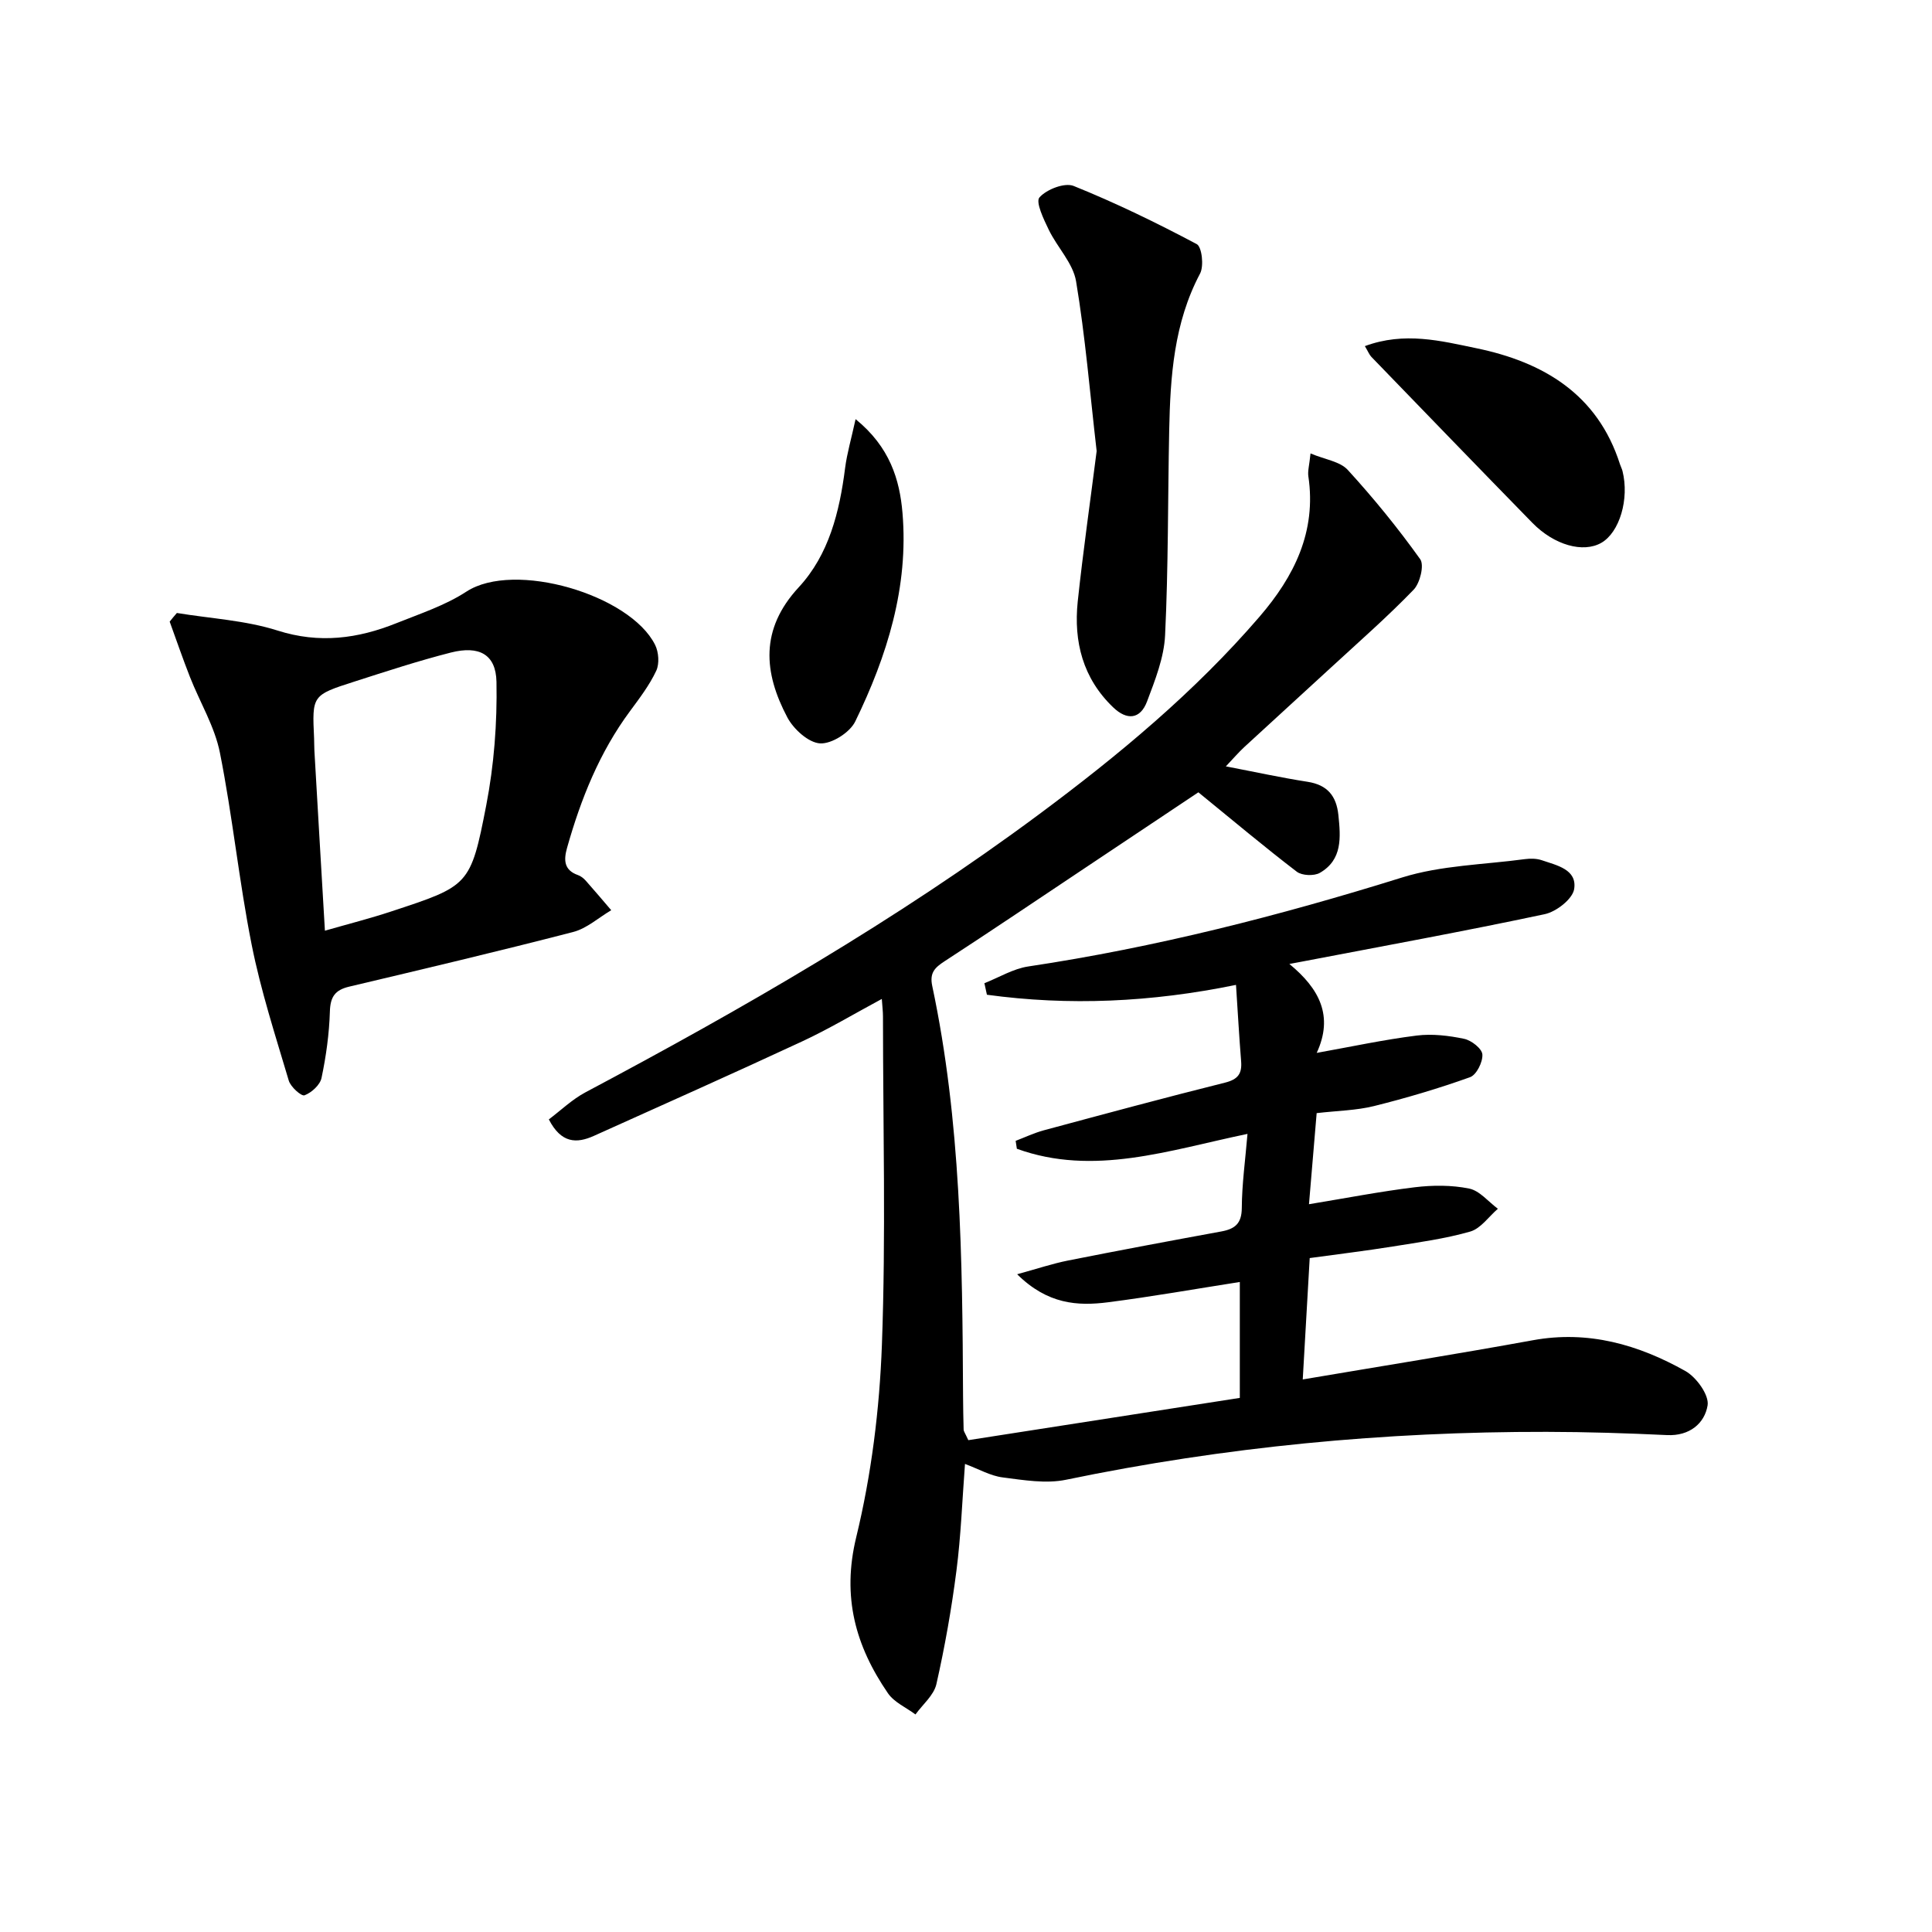 <svg enable-background="new 0 0 400 400" viewBox="0 0 400 400" xmlns="http://www.w3.org/2000/svg"><path d="m256.69 289.42c0-8.74 0-16.34 0-24-9.25 1.45-18.23 3.04-27.27 4.2-6.31.81-12.53.43-18.83-5.8 4.26-1.17 7.35-2.21 10.53-2.84 10.56-2.1 21.15-4.08 31.74-6.02 2.82-.52 4.22-1.63 4.24-4.86.03-4.94.72-9.88 1.18-15.34-16.28 3.38-31.84 8.84-47.75 3.08-.08-.55-.16-1.09-.25-1.64 1.94-.74 3.83-1.64 5.82-2.18 12.49-3.36 24.97-6.74 37.52-9.87 2.71-.68 3.55-1.87 3.34-4.45-.41-5.09-.69-10.19-1.06-15.79-17.6 3.61-34.58 4.36-51.57 2.04-.17-.8-.35-1.59-.52-2.39 3.01-1.18 5.94-2.99 9.06-3.46 26.34-3.95 52.01-10.5 77.43-18.43 8.09-2.52 16.93-2.65 25.44-3.8 1.13-.15 2.41-.13 3.47.23 3.1 1.06 7.36 1.9 6.7 5.99-.34 2.06-3.7 4.67-6.09 5.18-16.7 3.55-33.49 6.61-50.26 9.82-.6.11-1.19.23-2.61.49 6.25 5.13 9.18 10.8 5.66 18.41 7.19-1.29 13.91-2.74 20.71-3.59 3.21-.4 6.63.01 9.82.68 1.5.31 3.69 2.03 3.77 3.23.11 1.56-1.22 4.23-2.55 4.71-6.51 2.33-13.18 4.31-19.89 5.98-3.67.91-7.56.96-11.87 1.46-.5 5.92-1.01 11.96-1.59 18.86 7.67-1.26 14.75-2.64 21.9-3.51 3.71-.45 7.63-.47 11.26.27 2.18.44 3.98 2.73 5.95 4.18-1.89 1.63-3.54 4.09-5.72 4.72-5.23 1.5-10.69 2.23-16.09 3.1-5.54.89-11.12 1.56-17.15 2.39-.49 8.56-.96 16.76-1.44 25.13 16.3-2.76 32.01-5.27 47.66-8.12 11.45-2.09 21.83.91 31.57 6.38 2.27 1.28 4.94 4.98 4.59 7.11-.61 3.71-3.72 6.37-8.38 6.15-8.3-.39-16.62-.66-24.94-.67-33.49-.06-66.65 3.1-99.48 9.91-4.18.87-8.81.08-13.16-.48-2.52-.32-4.9-1.71-7.79-2.79-.58 7.65-.84 14.92-1.77 22.11-1.01 7.88-2.4 15.74-4.15 23.48-.52 2.3-2.83 4.2-4.33 6.28-1.93-1.44-4.41-2.51-5.7-4.39-6.71-9.78-9.57-19.94-6.57-32.3 3.15-12.97 4.83-26.5 5.32-39.86.83-22.63.23-45.31.22-67.97 0-.96-.12-1.91-.24-3.62-5.8 3.12-11.02 6.25-16.51 8.8-14.29 6.65-28.7 13.06-43.08 19.54-3.61 1.63-6.79 1.57-9.35-3.4 2.45-1.84 4.81-4.13 7.59-5.61 32.49-17.26 64.32-35.58 93.91-57.56 16.46-12.23 32.21-25.31 45.65-40.92 7.17-8.33 11.81-17.6 10.1-29.07-.16-1.08.2-2.25.45-4.72 2.99 1.26 6.09 1.65 7.7 3.4 5.36 5.86 10.4 12.05 15.01 18.5.87 1.22-.04 4.94-1.36 6.31-5.41 5.6-11.29 10.75-17.02 16.03-5.99 5.52-12.03 11-18.02 16.53-1.2 1.11-2.27 2.36-3.84 4.02 6.02 1.15 11.44 2.34 16.91 3.19 4.12.64 5.98 2.93 6.39 6.9.47 4.59.87 9.23-3.83 11.95-1.19.69-3.7.59-4.78-.23-6.67-5.1-13.1-10.51-20.38-16.44-6.98 4.66-15.21 10.16-23.45 15.65-9.69 6.46-19.34 12.98-29.1 19.33-2.01 1.31-3.13 2.38-2.55 5.11 5.94 28.01 6.24 56.45 6.38 84.9.01 2.33.06 4.66.12 6.99.01.3.25.59.97 2.15 18.53-2.89 37.4-5.82 56.21-8.75z"/><path d="m36.62 126.91c6.97 1.15 14.19 1.52 20.85 3.64 8.65 2.75 16.61 1.68 24.61-1.53 4.92-1.97 10.09-3.67 14.48-6.53 9.92-6.47 33.9.64 39.07 11.02.75 1.5.92 3.9.24 5.36-1.39 2.97-3.44 5.66-5.41 8.33-6.34 8.55-10.2 18.21-13.06 28.35-.7 2.48-.67 4.6 2.27 5.63.6.21 1.17.67 1.61 1.16 1.79 2.01 3.52 4.07 5.27 6.11-2.62 1.54-5.06 3.78-7.89 4.51-15.41 3.99-30.9 7.65-46.39 11.32-2.89.69-3.88 2.09-3.97 5.13-.14 4.61-.78 9.25-1.73 13.76-.3 1.45-2.06 3.05-3.52 3.6-.65.25-2.87-1.73-3.26-3.03-2.77-9.33-5.8-18.65-7.69-28.17-2.62-13.16-3.95-26.58-6.57-39.73-1.08-5.42-4.14-10.43-6.2-15.67-1.49-3.79-2.81-7.65-4.2-11.47.48-.61.98-1.2 1.49-1.79zm30.65 65.78c4.84-1.39 9.33-2.53 13.72-3.98 16.09-5.31 16.44-5.27 19.68-21.98 1.62-8.36 2.28-17.04 2.12-25.56-.11-5.73-3.63-7.54-9.43-6.07-6.75 1.72-13.39 3.9-20.03 6.03-8.74 2.8-8.72 2.86-8.3 11.74.04.83.01 1.67.06 2.5.7 12.26 1.43 24.52 2.18 37.32z"/><path d="m227.05 93.39c-1.4-12.12-2.35-23.71-4.26-35.15-.63-3.76-3.89-7.02-5.65-10.66-1.05-2.17-2.77-5.75-1.93-6.71 1.48-1.67 5.22-3.12 7.08-2.37 8.71 3.51 17.19 7.64 25.48 12.04 1.07.57 1.52 4.53.69 6.1-5.42 10.23-6.16 21.28-6.39 32.45-.29 14.15-.17 28.31-.85 42.43-.22 4.63-2.07 9.29-3.74 13.72-1.4 3.7-4.16 3.95-7.02 1.2-6.27-6.01-8.19-13.59-7.33-21.88 1.12-10.51 2.63-21 3.92-31.17z"/><path d="m282.58 71.66c8.21-3.04 15.77-1.08 23.06.43 13.85 2.86 25.12 9.49 29.76 24.03.15.47.4.92.52 1.4 1.45 5.79-.61 12.71-4.39 14.87-3.76 2.14-9.74.49-14.28-4.15-11.15-11.41-22.23-22.89-33.32-34.35-.43-.45-.66-1.08-1.35-2.23z"/><path d="m177.14 86.78c7.09 5.76 9.13 12.52 9.71 19.41 1.3 15.31-3.18 29.61-9.78 43.18-1.11 2.29-4.88 4.68-7.28 4.54s-5.48-2.94-6.77-5.36c-4.93-9.31-5.7-18.27 2.35-26.96 6.25-6.75 8.45-15.63 9.6-24.69.39-3.03 1.27-6 2.17-10.12z"/></svg>
